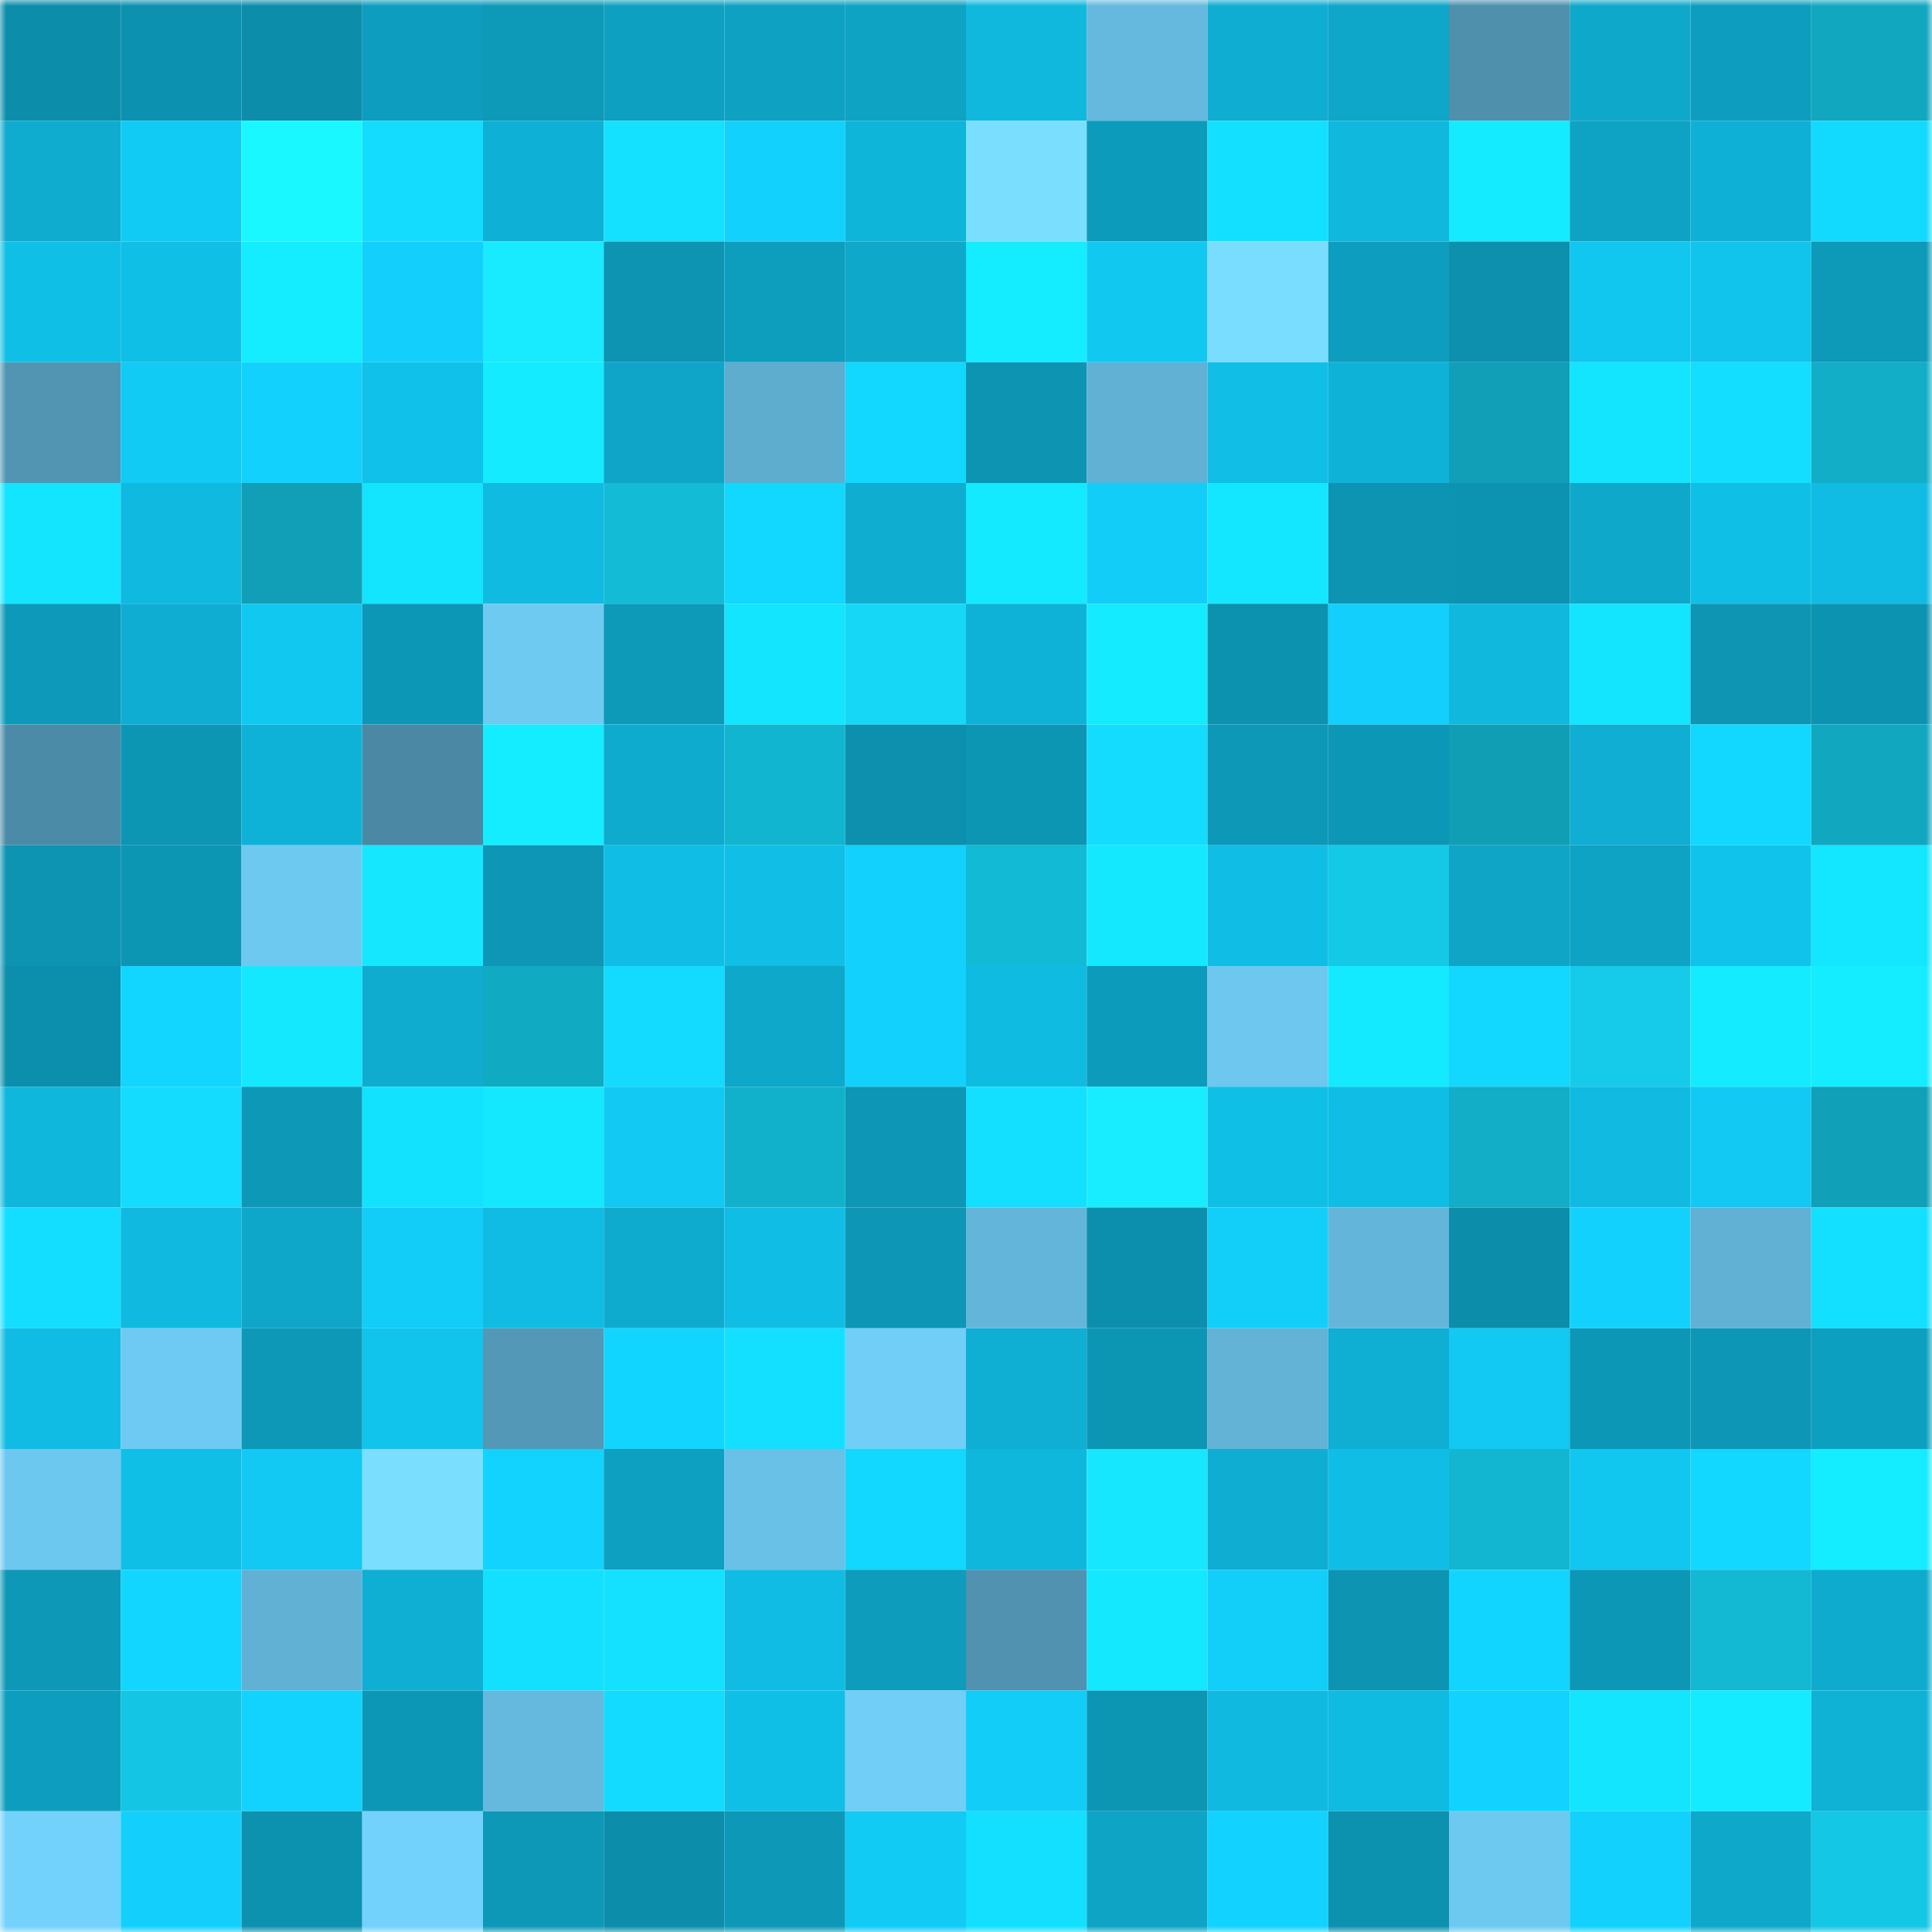 <svg viewBox="0 0 160 160" fill="none" role="img" xmlns="http://www.w3.org/2000/svg" width="240" height="240" name="ens%2C3759.eth"><mask id="2029213707" mask-type="alpha" maskUnits="userSpaceOnUse" x="0" y="0" width="160" height="160"><rect width="160" height="160" fill="#FFFFFF"></rect></mask><g mask="url(#2029213707)"><rect x="0" y="0" width="10" height="10" fill="#0c8eab"></rect><rect x="10" y="0" width="10" height="10" fill="#0c92b0"></rect><rect x="20" y="0" width="10" height="10" fill="#0c8eab"></rect><rect x="30" y="0" width="10" height="10" fill="#0d9dbe"></rect><rect x="40" y="0" width="10" height="10" fill="#0d99b8"></rect><rect x="50" y="0" width="10" height="10" fill="#0ea0c0"></rect><rect x="60" y="0" width="10" height="10" fill="#0ea1c2"></rect><rect x="70" y="0" width="10" height="10" fill="#0ea2c3"></rect><rect x="80" y="0" width="10" height="10" fill="#10b8de"></rect><rect x="90" y="0" width="10" height="10" fill="#65b9de"></rect><rect x="100" y="0" width="10" height="10" fill="#0fadd1"></rect><rect x="110" y="0" width="10" height="10" fill="#0ea6c9"></rect><rect x="120" y="0" width="10" height="10" fill="#4f90ad"></rect><rect x="130" y="0" width="10" height="10" fill="#0ea8cb"></rect><rect x="140" y="0" width="10" height="10" fill="#0d9ebf"></rect><rect x="150" y="0" width="10" height="10" fill="#11a7bf"></rect><rect x="0" y="10" width="10" height="10" fill="#0faccf"></rect><rect x="10" y="10" width="10" height="10" fill="#11cbf4"></rect><rect x="20" y="10" width="10" height="10" fill="#19f8ff"></rect><rect x="30" y="10" width="10" height="10" fill="#13dcff"></rect><rect x="40" y="10" width="10" height="10" fill="#0fb0d5"></rect><rect x="50" y="10" width="10" height="10" fill="#13e1ff"></rect><rect x="60" y="10" width="10" height="10" fill="#12d1fc"></rect><rect x="70" y="10" width="10" height="10" fill="#0fb4d9"></rect><rect x="80" y="10" width="10" height="10" fill="#7adfff"></rect><rect x="90" y="10" width="10" height="10" fill="#0d9bbb"></rect><rect x="100" y="10" width="10" height="10" fill="#13e0ff"></rect><rect x="110" y="10" width="10" height="10" fill="#10b8de"></rect><rect x="120" y="10" width="10" height="10" fill="#14ebff"></rect><rect x="130" y="10" width="10" height="10" fill="#0ea3c4"></rect><rect x="140" y="10" width="10" height="10" fill="#0fb0d5"></rect><rect x="150" y="10" width="10" height="10" fill="#12daff"></rect><rect x="0" y="20" width="10" height="10" fill="#10bfe6"></rect><rect x="10" y="20" width="10" height="10" fill="#10bfe6"></rect><rect x="20" y="20" width="10" height="10" fill="#14ecff"></rect><rect x="30" y="20" width="10" height="10" fill="#12d0fb"></rect><rect x="40" y="20" width="10" height="10" fill="#18eaff"></rect><rect x="50" y="20" width="10" height="10" fill="#0d94b2"></rect><rect x="60" y="20" width="10" height="10" fill="#0d9ebe"></rect><rect x="70" y="20" width="10" height="10" fill="#0ea8ca"></rect><rect x="80" y="20" width="10" height="10" fill="#14ecff"></rect><rect x="90" y="20" width="10" height="10" fill="#11c8f1"></rect><rect x="100" y="20" width="10" height="10" fill="#79ddff"></rect><rect x="110" y="20" width="10" height="10" fill="#0d9dbe"></rect><rect x="120" y="20" width="10" height="10" fill="#0c90ae"></rect><rect x="130" y="20" width="10" height="10" fill="#11c6ef"></rect><rect x="140" y="20" width="10" height="10" fill="#11c4ec"></rect><rect x="150" y="20" width="10" height="10" fill="#0d99b8"></rect><rect x="0" y="30" width="10" height="10" fill="#5195b2"></rect><rect x="10" y="30" width="10" height="10" fill="#11cbf4"></rect><rect x="20" y="30" width="10" height="10" fill="#12d2fd"></rect><rect x="30" y="30" width="10" height="10" fill="#10c1e9"></rect><rect x="40" y="30" width="10" height="10" fill="#14ebff"></rect><rect x="50" y="30" width="10" height="10" fill="#0ea5c8"></rect><rect x="60" y="30" width="10" height="10" fill="#5eacce"></rect><rect x="70" y="30" width="10" height="10" fill="#12d7ff"></rect><rect x="80" y="30" width="10" height="10" fill="#0d94b3"></rect><rect x="90" y="30" width="10" height="10" fill="#61b1d4"></rect><rect x="100" y="30" width="10" height="10" fill="#10bee6"></rect><rect x="110" y="30" width="10" height="10" fill="#0fb2d7"></rect><rect x="120" y="30" width="10" height="10" fill="#109fb6"></rect><rect x="130" y="30" width="10" height="10" fill="#13e4ff"></rect><rect x="140" y="30" width="10" height="10" fill="#13deff"></rect><rect x="150" y="30" width="10" height="10" fill="#12adc6"></rect><rect x="0" y="40" width="10" height="10" fill="#13e4ff"></rect><rect x="10" y="40" width="10" height="10" fill="#10b9df"></rect><rect x="20" y="40" width="10" height="10" fill="#109fb6"></rect><rect x="30" y="40" width="10" height="10" fill="#13e4ff"></rect><rect x="40" y="40" width="10" height="10" fill="#10bbe2"></rect><rect x="50" y="40" width="10" height="10" fill="#13bbd6"></rect><rect x="60" y="40" width="10" height="10" fill="#12d7ff"></rect><rect x="70" y="40" width="10" height="10" fill="#0faed1"></rect><rect x="80" y="40" width="10" height="10" fill="#14eaff"></rect><rect x="90" y="40" width="10" height="10" fill="#11cdf8"></rect><rect x="100" y="40" width="10" height="10" fill="#13e6ff"></rect><rect x="110" y="40" width="10" height="10" fill="#0d94b3"></rect><rect x="120" y="40" width="10" height="10" fill="#0c93b1"></rect><rect x="130" y="40" width="10" height="10" fill="#0ea8cb"></rect><rect x="140" y="40" width="10" height="10" fill="#10bfe6"></rect><rect x="150" y="40" width="10" height="10" fill="#10bce3"></rect><rect x="0" y="50" width="10" height="10" fill="#0d9aba"></rect><rect x="10" y="50" width="10" height="10" fill="#0fadd1"></rect><rect x="20" y="50" width="10" height="10" fill="#11c8f1"></rect><rect x="30" y="50" width="10" height="10" fill="#0d97b7"></rect><rect x="40" y="50" width="10" height="10" fill="#6fcaf2"></rect><rect x="50" y="50" width="10" height="10" fill="#0d9ab9"></rect><rect x="60" y="50" width="10" height="10" fill="#13e4ff"></rect><rect x="70" y="50" width="10" height="10" fill="#16d7f6"></rect><rect x="80" y="50" width="10" height="10" fill="#0fb2d7"></rect><rect x="90" y="50" width="10" height="10" fill="#14ebff"></rect><rect x="100" y="50" width="10" height="10" fill="#0c91af"></rect><rect x="110" y="50" width="10" height="10" fill="#12d0fb"></rect><rect x="120" y="50" width="10" height="10" fill="#10b8de"></rect><rect x="130" y="50" width="10" height="10" fill="#13e4ff"></rect><rect x="140" y="50" width="10" height="10" fill="#0d95b3"></rect><rect x="150" y="50" width="10" height="10" fill="#0c93b1"></rect><rect x="0" y="60" width="10" height="10" fill="#4c8ba7"></rect><rect x="10" y="60" width="10" height="10" fill="#0d95b4"></rect><rect x="20" y="60" width="10" height="10" fill="#0fb2d7"></rect><rect x="30" y="60" width="10" height="10" fill="#4b88a4"></rect><rect x="40" y="60" width="10" height="10" fill="#14ecff"></rect><rect x="50" y="60" width="10" height="10" fill="#0fabcf"></rect><rect x="60" y="60" width="10" height="10" fill="#12b5d0"></rect><rect x="70" y="60" width="10" height="10" fill="#0c90ae"></rect><rect x="80" y="60" width="10" height="10" fill="#0d96b4"></rect><rect x="90" y="60" width="10" height="10" fill="#13dcff"></rect><rect x="100" y="60" width="10" height="10" fill="#0d98b8"></rect><rect x="110" y="60" width="10" height="10" fill="#0d97b7"></rect><rect x="120" y="60" width="10" height="10" fill="#109eb5"></rect><rect x="130" y="60" width="10" height="10" fill="#0faed2"></rect><rect x="140" y="60" width="10" height="10" fill="#12d7ff"></rect><rect x="150" y="60" width="10" height="10" fill="#11a7bf"></rect><rect x="0" y="70" width="10" height="10" fill="#0d94b2"></rect><rect x="10" y="70" width="10" height="10" fill="#0d95b4"></rect><rect x="20" y="70" width="10" height="10" fill="#6ec9f1"></rect><rect x="30" y="70" width="10" height="10" fill="#14e7ff"></rect><rect x="40" y="70" width="10" height="10" fill="#0d96b5"></rect><rect x="50" y="70" width="10" height="10" fill="#10bde4"></rect><rect x="60" y="70" width="10" height="10" fill="#10bee6"></rect><rect x="70" y="70" width="10" height="10" fill="#12d1fc"></rect><rect x="80" y="70" width="10" height="10" fill="#13bad5"></rect><rect x="90" y="70" width="10" height="10" fill="#14e8ff"></rect><rect x="100" y="70" width="10" height="10" fill="#10bde4"></rect><rect x="110" y="70" width="10" height="10" fill="#14c9e6"></rect><rect x="120" y="70" width="10" height="10" fill="#0ea5c7"></rect><rect x="130" y="70" width="10" height="10" fill="#0ea3c4"></rect><rect x="140" y="70" width="10" height="10" fill="#10c3eb"></rect><rect x="150" y="70" width="10" height="10" fill="#13e6ff"></rect><rect x="0" y="80" width="10" height="10" fill="#0c8fac"></rect><rect x="10" y="80" width="10" height="10" fill="#12d6ff"></rect><rect x="20" y="80" width="10" height="10" fill="#14e8ff"></rect><rect x="30" y="80" width="10" height="10" fill="#0facd0"></rect><rect x="40" y="80" width="10" height="10" fill="#11aac3"></rect><rect x="50" y="80" width="10" height="10" fill="#13dbff"></rect><rect x="60" y="80" width="10" height="10" fill="#0ea8cb"></rect><rect x="70" y="80" width="10" height="10" fill="#12d1fc"></rect><rect x="80" y="80" width="10" height="10" fill="#10bbe2"></rect><rect x="90" y="80" width="10" height="10" fill="#0d9bbb"></rect><rect x="100" y="80" width="10" height="10" fill="#6dc7ee"></rect><rect x="110" y="80" width="10" height="10" fill="#14eaff"></rect><rect x="120" y="80" width="10" height="10" fill="#12d7ff"></rect><rect x="130" y="80" width="10" height="10" fill="#15cbe9"></rect><rect x="140" y="80" width="10" height="10" fill="#14ebff"></rect><rect x="150" y="80" width="10" height="10" fill="#14ecff"></rect><rect x="0" y="90" width="10" height="10" fill="#0fb7dc"></rect><rect x="10" y="90" width="10" height="10" fill="#13dcff"></rect><rect x="20" y="90" width="10" height="10" fill="#0d98b8"></rect><rect x="30" y="90" width="10" height="10" fill="#13e2ff"></rect><rect x="40" y="90" width="10" height="10" fill="#14e8ff"></rect><rect x="50" y="90" width="10" height="10" fill="#11c9f3"></rect><rect x="60" y="90" width="10" height="10" fill="#12b1cb"></rect><rect x="70" y="90" width="10" height="10" fill="#0d96b5"></rect><rect x="80" y="90" width="10" height="10" fill="#13dfff"></rect><rect x="90" y="90" width="10" height="10" fill="#18edff"></rect><rect x="100" y="90" width="10" height="10" fill="#10bfe6"></rect><rect x="110" y="90" width="10" height="10" fill="#10bee5"></rect><rect x="120" y="90" width="10" height="10" fill="#12adc6"></rect><rect x="130" y="90" width="10" height="10" fill="#10bae1"></rect><rect x="140" y="90" width="10" height="10" fill="#11c9f3"></rect><rect x="150" y="90" width="10" height="10" fill="#10a0b7"></rect><rect x="0" y="100" width="10" height="10" fill="#13deff"></rect><rect x="10" y="100" width="10" height="10" fill="#10b9df"></rect><rect x="20" y="100" width="10" height="10" fill="#0ea6c9"></rect><rect x="30" y="100" width="10" height="10" fill="#11cdf7"></rect><rect x="40" y="100" width="10" height="10" fill="#10bce3"></rect><rect x="50" y="100" width="10" height="10" fill="#0fabcf"></rect><rect x="60" y="100" width="10" height="10" fill="#10bde4"></rect><rect x="70" y="100" width="10" height="10" fill="#0d96b5"></rect><rect x="80" y="100" width="10" height="10" fill="#63b6da"></rect><rect x="90" y="100" width="10" height="10" fill="#0c8fad"></rect><rect x="100" y="100" width="10" height="10" fill="#12cffa"></rect><rect x="110" y="100" width="10" height="10" fill="#63b6da"></rect><rect x="120" y="100" width="10" height="10" fill="#0c8eab"></rect><rect x="130" y="100" width="10" height="10" fill="#12d2fd"></rect><rect x="140" y="100" width="10" height="10" fill="#61b1d5"></rect><rect x="150" y="100" width="10" height="10" fill="#13e0ff"></rect><rect x="0" y="110" width="10" height="10" fill="#10bce3"></rect><rect x="10" y="110" width="10" height="10" fill="#6fcaf3"></rect><rect x="20" y="110" width="10" height="10" fill="#0d98b8"></rect><rect x="30" y="110" width="10" height="10" fill="#11c4ec"></rect><rect x="40" y="110" width="10" height="10" fill="#5398b6"></rect><rect x="50" y="110" width="10" height="10" fill="#12d5ff"></rect><rect x="60" y="110" width="10" height="10" fill="#13dfff"></rect><rect x="70" y="110" width="10" height="10" fill="#71cef7"></rect><rect x="80" y="110" width="10" height="10" fill="#0fafd4"></rect><rect x="90" y="110" width="10" height="10" fill="#0d95b4"></rect><rect x="100" y="110" width="10" height="10" fill="#62b3d6"></rect><rect x="110" y="110" width="10" height="10" fill="#0fafd3"></rect><rect x="120" y="110" width="10" height="10" fill="#11c9f3"></rect><rect x="130" y="110" width="10" height="10" fill="#0d97b6"></rect><rect x="140" y="110" width="10" height="10" fill="#0d96b5"></rect><rect x="150" y="110" width="10" height="10" fill="#0d9fc0"></rect><rect x="0" y="120" width="10" height="10" fill="#6dc8f0"></rect><rect x="10" y="120" width="10" height="10" fill="#10bfe6"></rect><rect x="20" y="120" width="10" height="10" fill="#11c9f2"></rect><rect x="30" y="120" width="10" height="10" fill="#79deff"></rect><rect x="40" y="120" width="10" height="10" fill="#12d3fe"></rect><rect x="50" y="120" width="10" height="10" fill="#0ea0c0"></rect><rect x="60" y="120" width="10" height="10" fill="#69c1e7"></rect><rect x="70" y="120" width="10" height="10" fill="#12d7ff"></rect><rect x="80" y="120" width="10" height="10" fill="#0fb7dd"></rect><rect x="90" y="120" width="10" height="10" fill="#17e6ff"></rect><rect x="100" y="120" width="10" height="10" fill="#0fadd1"></rect><rect x="110" y="120" width="10" height="10" fill="#10bee5"></rect><rect x="120" y="120" width="10" height="10" fill="#13b6d0"></rect><rect x="130" y="120" width="10" height="10" fill="#11c6ef"></rect><rect x="140" y="120" width="10" height="10" fill="#12d7ff"></rect><rect x="150" y="120" width="10" height="10" fill="#14ecff"></rect><rect x="0" y="130" width="10" height="10" fill="#0d98b8"></rect><rect x="10" y="130" width="10" height="10" fill="#12d6ff"></rect><rect x="20" y="130" width="10" height="10" fill="#61b1d5"></rect><rect x="30" y="130" width="10" height="10" fill="#0fafd3"></rect><rect x="40" y="130" width="10" height="10" fill="#13e0ff"></rect><rect x="50" y="130" width="10" height="10" fill="#13e1ff"></rect><rect x="60" y="130" width="10" height="10" fill="#10bce3"></rect><rect x="70" y="130" width="10" height="10" fill="#0d9cbc"></rect><rect x="80" y="130" width="10" height="10" fill="#5092af"></rect><rect x="90" y="130" width="10" height="10" fill="#14e8ff"></rect><rect x="100" y="130" width="10" height="10" fill="#11cff9"></rect><rect x="110" y="130" width="10" height="10" fill="#0d94b3"></rect><rect x="120" y="130" width="10" height="10" fill="#12d5ff"></rect><rect x="130" y="130" width="10" height="10" fill="#0d97b6"></rect><rect x="140" y="130" width="10" height="10" fill="#13b8d2"></rect><rect x="150" y="130" width="10" height="10" fill="#0eabce"></rect><rect x="0" y="140" width="10" height="10" fill="#0d9ebf"></rect><rect x="10" y="140" width="10" height="10" fill="#14c6e3"></rect><rect x="20" y="140" width="10" height="10" fill="#12d3fe"></rect><rect x="30" y="140" width="10" height="10" fill="#0d97b7"></rect><rect x="40" y="140" width="10" height="10" fill="#65b9de"></rect><rect x="50" y="140" width="10" height="10" fill="#13dbff"></rect><rect x="60" y="140" width="10" height="10" fill="#10bfe6"></rect><rect x="70" y="140" width="10" height="10" fill="#71cef7"></rect><rect x="80" y="140" width="10" height="10" fill="#11cdf8"></rect><rect x="90" y="140" width="10" height="10" fill="#0d95b4"></rect><rect x="100" y="140" width="10" height="10" fill="#10b9e0"></rect><rect x="110" y="140" width="10" height="10" fill="#10bbe2"></rect><rect x="120" y="140" width="10" height="10" fill="#12d3ff"></rect><rect x="130" y="140" width="10" height="10" fill="#13e4ff"></rect><rect x="140" y="140" width="10" height="10" fill="#14ebff"></rect><rect x="150" y="140" width="10" height="10" fill="#0fb1d5"></rect><rect x="0" y="150" width="10" height="10" fill="#73d2fc"></rect><rect x="10" y="150" width="10" height="10" fill="#12d0fb"></rect><rect x="20" y="150" width="10" height="10" fill="#0c91af"></rect><rect x="30" y="150" width="10" height="10" fill="#73d2fc"></rect><rect x="40" y="150" width="10" height="10" fill="#0d98b8"></rect><rect x="50" y="150" width="10" height="10" fill="#0c8eab"></rect><rect x="60" y="150" width="10" height="10" fill="#0d98b7"></rect><rect x="70" y="150" width="10" height="10" fill="#11cbf5"></rect><rect x="80" y="150" width="10" height="10" fill="#13e0ff"></rect><rect x="90" y="150" width="10" height="10" fill="#0ea4c6"></rect><rect x="100" y="150" width="10" height="10" fill="#12d3ff"></rect><rect x="110" y="150" width="10" height="10" fill="#0c91af"></rect><rect x="120" y="150" width="10" height="10" fill="#6ec9f1"></rect><rect x="130" y="150" width="10" height="10" fill="#12d2fd"></rect><rect x="140" y="150" width="10" height="10" fill="#0ea8cb"></rect><rect x="150" y="150" width="10" height="10" fill="#14c7e4"></rect></g></svg>